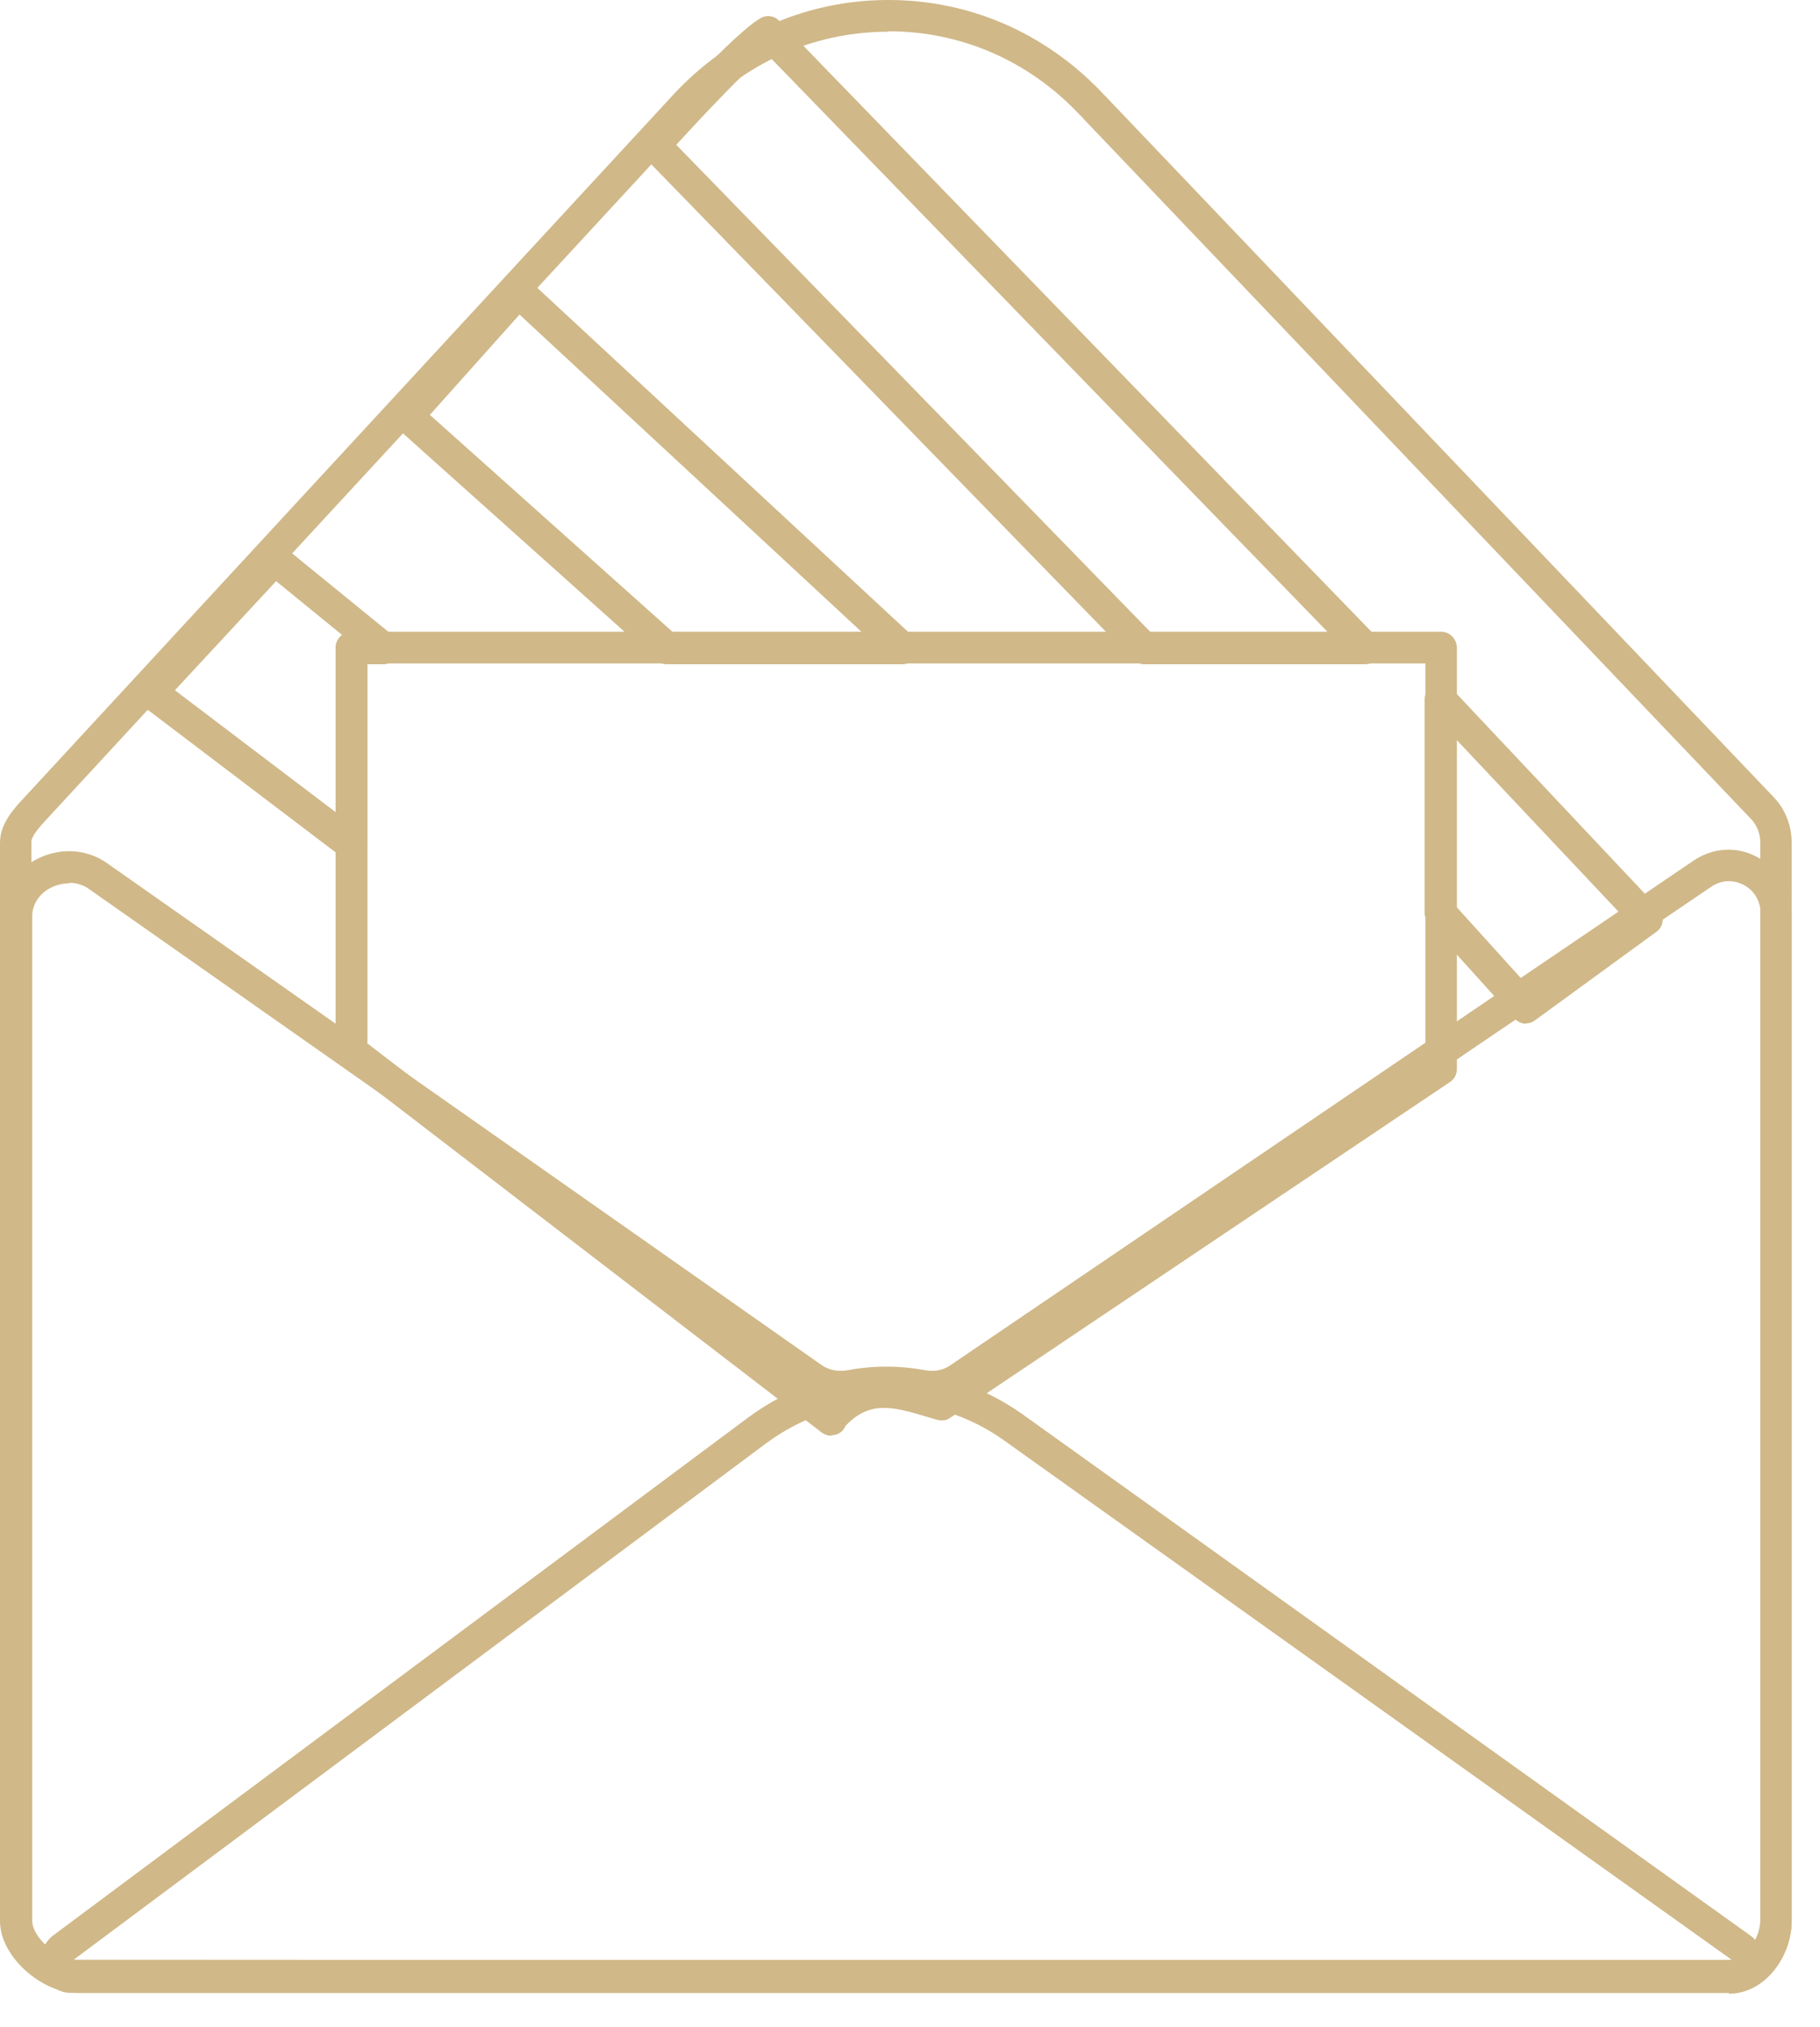 <?xml version="1.0" encoding="UTF-8"?> <svg xmlns="http://www.w3.org/2000/svg" width="53" height="59" viewBox="0 0 53 59" fill="none"><path d="M50.333 58.006H2.233C1.257 58.006 0 56.983 0 55.91V24.525C0 23.988 0.39 23.552 0.683 23.24L19.572 2.794C21.195 1.023 23.404 0.025 25.783 0H25.881C28.223 0 30.407 0.948 32.055 2.657L51.663 23.215C51.993 23.564 52.176 24.038 52.176 24.537V55.898C52.176 56.896 51.419 57.993 50.333 57.993V58.006ZM25.868 0.923H25.783C23.66 0.948 21.683 1.834 20.231 3.418L1.354 23.851C1.184 24.038 0.915 24.325 0.915 24.5V55.885C0.915 56.372 1.672 57.045 2.233 57.045H50.333C50.846 57.045 51.261 56.409 51.261 55.885V24.525C51.261 24.263 51.163 24.026 51.004 23.851L31.396 3.293C29.931 1.759 27.979 0.911 25.881 0.911L25.868 0.923Z" fill="#D0B888"></path><path d="M24.208 41.789C24.074 41.789 23.952 41.727 23.855 41.639L9.957 30.974C9.847 30.887 9.773 30.749 9.773 30.6V18.861C9.773 18.599 9.981 18.387 10.237 18.387H41.962C42.219 18.387 42.426 18.599 42.426 18.861V31.111C42.426 31.273 42.353 31.41 42.219 31.498L27.637 41.29C27.527 41.353 27.418 41.353 27.296 41.328L26.954 41.228C25.965 40.928 25.307 40.779 24.623 41.502C24.55 41.677 24.392 41.777 24.208 41.777V41.789ZM10.689 30.363L24.147 40.679C25.197 39.718 26.307 40.055 27.222 40.33L27.369 40.367L27.588 40.242L41.511 30.837V19.31H10.701V30.338L10.689 30.363Z" fill="#D0B888"></path><path d="M50.345 58.006H2.232C1.269 58.006 0.012 56.996 0.012 55.91V26.658C0.012 25.972 0.39 25.36 1.037 25.024C1.72 24.662 2.501 24.699 3.099 25.111L23.94 39.743C24.147 39.881 24.404 39.931 24.696 39.881C25.428 39.744 26.185 39.744 26.929 39.881C27.125 39.918 27.405 39.918 27.649 39.756L49.32 25.049C49.894 24.662 50.601 24.625 51.199 24.961C51.797 25.286 52.175 25.922 52.175 26.62V55.935C52.175 56.921 51.419 58.031 50.345 58.031V58.006ZM2.013 25.71C1.83 25.71 1.635 25.76 1.464 25.847C1.134 26.022 0.939 26.334 0.939 26.658V55.91C0.939 56.397 1.696 57.071 2.245 57.071H50.357C50.858 57.071 51.272 56.434 51.272 55.91V26.596C51.272 26.234 51.089 25.922 50.784 25.76C50.479 25.598 50.125 25.61 49.833 25.81L28.162 40.517C27.771 40.779 27.283 40.879 26.783 40.791C26.148 40.679 25.502 40.679 24.867 40.791C24.343 40.891 23.83 40.791 23.427 40.505L2.586 25.872C2.428 25.76 2.233 25.697 2.025 25.697L2.013 25.71Z" fill="#D0B888"></path><path d="M50.467 58.006H2.049C1.683 58.006 1.366 57.757 1.244 57.382C1.122 56.983 1.244 56.559 1.549 56.334L21.78 41.265C24.159 39.494 27.369 39.457 29.76 41.153L50.967 56.334C51.285 56.559 51.407 56.971 51.285 57.37C51.163 57.757 50.845 58.006 50.479 58.006H50.467ZM2.135 57.045L50.467 57.071L29.223 41.914C27.149 40.442 24.367 40.48 22.305 42.014L2.123 57.058L2.135 57.045Z" fill="#D0B888"></path><path d="M39.766 19.335H33.323C33.201 19.335 33.079 19.285 32.994 19.198L18.742 4.553C18.571 4.378 18.559 4.091 18.73 3.904C19.169 3.418 21.39 0.948 22.158 0.524C22.329 0.424 22.561 0.461 22.695 0.611L40.083 18.537C40.217 18.674 40.254 18.874 40.181 19.048C40.108 19.223 39.949 19.335 39.754 19.335H39.766ZM33.506 18.4H38.668L22.317 1.559C21.707 2.058 20.535 3.293 19.694 4.216L33.506 18.4Z" fill="#D0B888"></path><path d="M26.282 19.335H19.424C19.314 19.335 19.204 19.298 19.119 19.223L11.566 12.462C11.468 12.375 11.419 12.262 11.407 12.137C11.407 12.013 11.444 11.888 11.529 11.801L14.763 8.183C14.934 7.996 15.226 7.984 15.409 8.158L26.587 18.524C26.733 18.649 26.77 18.861 26.709 19.036C26.635 19.211 26.477 19.335 26.282 19.335ZM19.595 18.4H25.098L15.129 9.156L12.518 12.075L19.595 18.4Z" fill="#D0B888"></path><path d="M10.225 25.036C10.127 25.036 10.03 24.998 9.957 24.949L4.136 20.533C4.026 20.458 3.965 20.333 3.953 20.196C3.953 20.059 3.99 19.934 4.075 19.834L7.65 15.967C7.809 15.792 8.077 15.768 8.273 15.917L11.445 18.499C11.592 18.624 11.653 18.836 11.592 19.023C11.531 19.21 11.36 19.335 11.165 19.335H10.689V24.562C10.689 24.736 10.591 24.899 10.432 24.986C10.371 25.023 10.298 25.036 10.225 25.036ZM5.1 20.096L9.774 23.639V18.874C9.774 18.711 9.847 18.574 9.969 18.487L8.041 16.915L5.1 20.084V20.096Z" fill="#D0B888"></path><path d="M44.451 29.801C44.329 29.801 44.207 29.751 44.11 29.651L41.608 26.882C41.535 26.795 41.486 26.683 41.486 26.57V20.358C41.486 20.171 41.596 19.996 41.767 19.922C41.938 19.847 42.133 19.896 42.267 20.034L48.295 26.433C48.393 26.533 48.429 26.67 48.417 26.795C48.417 26.932 48.332 27.057 48.222 27.132L44.696 29.701C44.61 29.764 44.525 29.789 44.427 29.789L44.451 29.801ZM42.401 26.383L44.512 28.716L47.282 26.695L42.401 21.518V26.383Z" fill="#D0B888"></path></svg> 